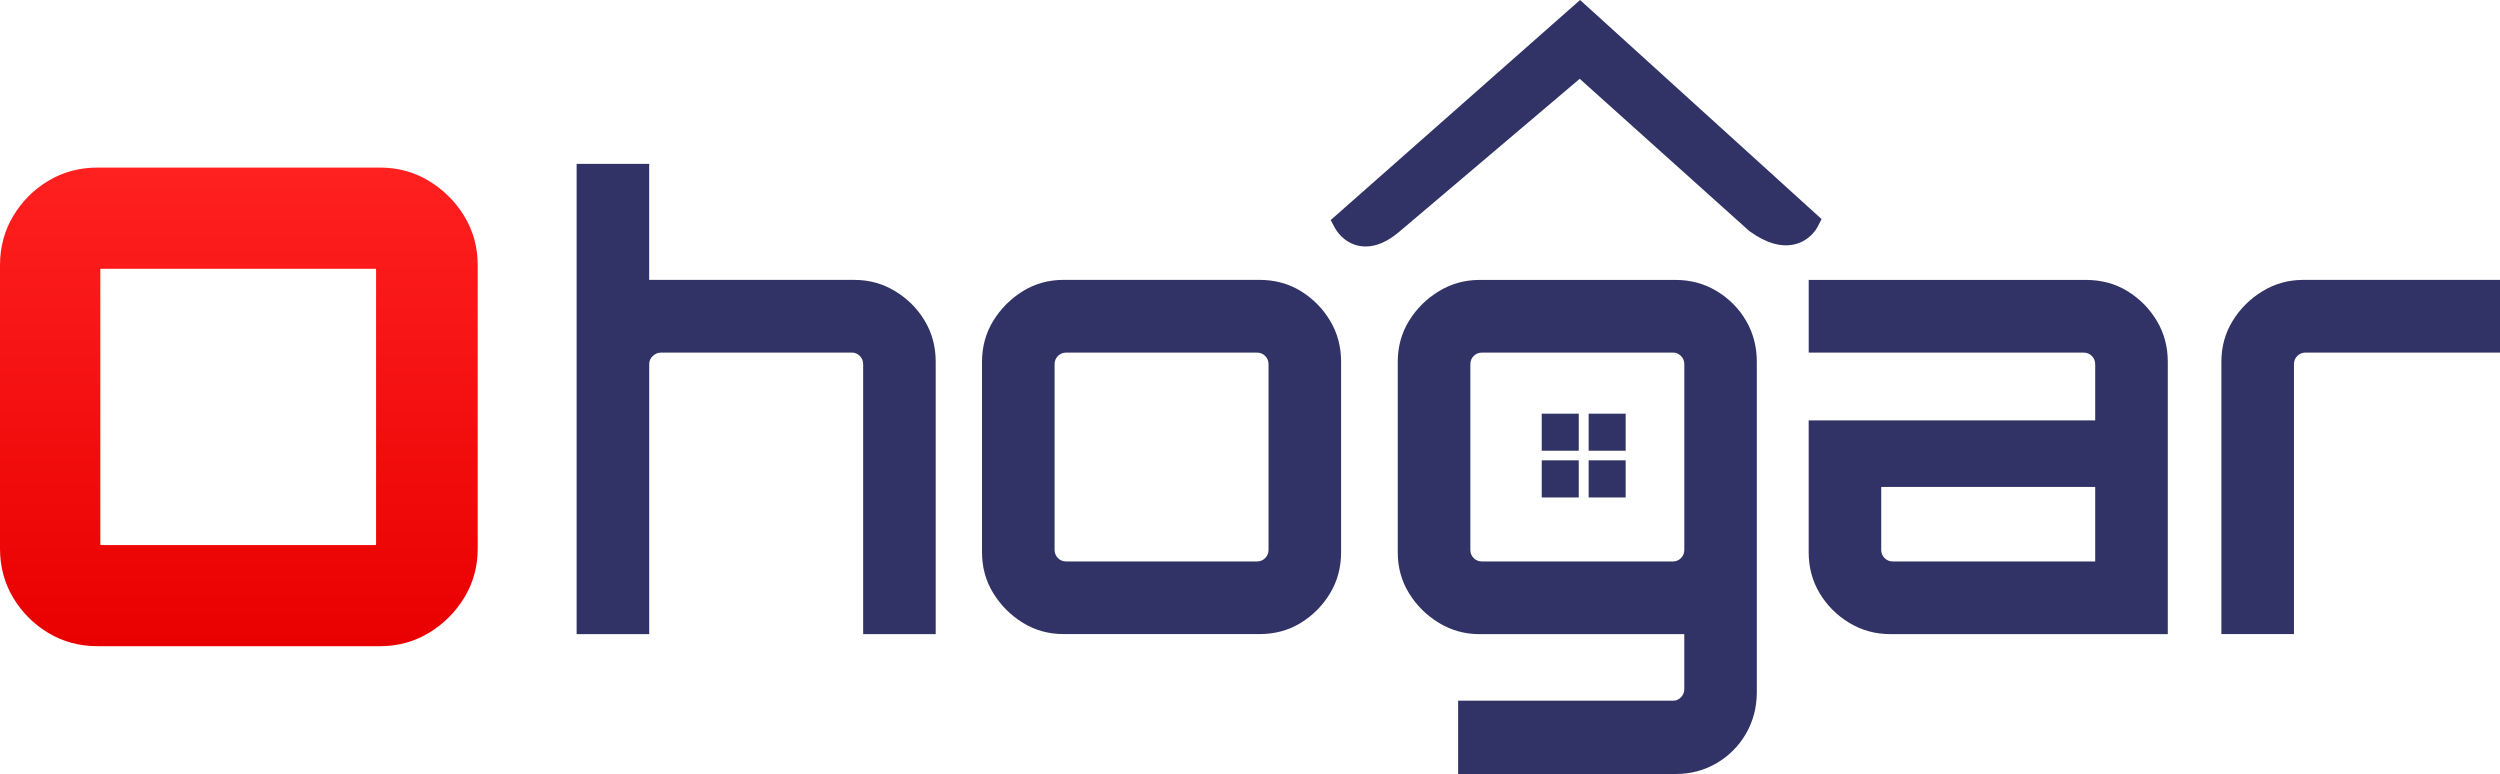 <svg xmlns="http://www.w3.org/2000/svg" width="323" height="100" viewBox="0 0 323 100" fill="none"><path d="M74.5 81.928V21.169H83.873V36.163H110.417C112.308 36.163 114.053 36.65 115.655 37.621C117.257 38.595 118.531 39.868 119.477 41.45C120.422 43.027 120.893 44.791 120.893 46.736V81.928H111.521V47.053C111.521 46.632 111.374 46.28 111.088 45.99C110.799 45.7 110.471 45.556 110.104 45.556H85.371C85.004 45.556 84.66 45.703 84.348 45.99C84.031 46.28 83.877 46.636 83.877 47.053V81.928H74.504H74.5ZM132.154 80.466C130.579 79.492 129.305 78.216 128.332 76.638C127.36 75.06 126.877 73.296 126.877 71.351V46.732C126.877 44.787 127.363 43.023 128.332 41.446C129.305 39.868 130.579 38.592 132.154 37.617C133.729 36.642 135.489 36.159 137.431 36.159H162.716C164.712 36.159 166.496 36.646 168.074 37.617C169.649 38.592 170.908 39.864 171.854 41.446C172.799 43.027 173.27 44.787 173.27 46.732V71.351C173.27 73.296 172.799 75.06 171.854 76.638C170.908 78.216 169.649 79.492 168.074 80.466C166.499 81.441 164.712 81.924 162.716 81.924H137.431C135.489 81.924 133.729 81.437 132.154 80.466ZM137.748 72.538H162.4C162.821 72.538 163.176 72.395 163.461 72.105C163.751 71.815 163.894 71.463 163.894 71.042V47.053C163.894 46.632 163.747 46.28 163.461 45.99C163.172 45.7 162.817 45.556 162.4 45.556H137.748C137.327 45.556 136.972 45.703 136.686 45.99C136.397 46.28 136.254 46.636 136.254 47.053V71.042C136.254 71.463 136.397 71.819 136.686 72.105C136.976 72.395 137.327 72.538 137.748 72.538ZM188.391 99.996V90.529H216.193C216.56 90.529 216.888 90.382 217.178 90.096C217.467 89.806 217.61 89.45 217.61 89.032V81.932H191.144C189.252 81.932 187.507 81.445 185.905 80.474C184.303 79.5 183.018 78.223 182.045 76.645C181.072 75.068 180.59 73.304 180.59 71.359V46.74C180.59 44.795 181.076 43.031 182.045 41.453C183.018 39.876 184.303 38.599 185.905 37.625C187.507 36.65 189.252 36.167 191.144 36.167H216.506C218.448 36.167 220.22 36.654 221.822 37.625C223.424 38.599 224.682 39.872 225.601 41.453C226.52 43.031 226.979 44.795 226.979 46.74V89.427C226.979 91.372 226.52 93.147 225.601 94.752C224.682 96.357 223.42 97.633 221.822 98.581C220.22 99.528 218.448 100 216.506 100H188.387L188.391 99.996ZM191.464 72.538H216.197C216.564 72.538 216.892 72.395 217.182 72.105C217.471 71.815 217.614 71.463 217.614 71.042V47.053C217.614 46.632 217.467 46.28 217.182 45.99C216.892 45.7 216.564 45.556 216.197 45.556H191.464C191.043 45.556 190.688 45.703 190.403 45.99C190.117 46.276 189.97 46.636 189.97 47.053V71.042C189.97 71.463 190.113 71.819 190.403 72.105C190.692 72.395 191.043 72.538 191.464 72.538ZM244.235 81.928C242.293 81.928 240.521 81.441 238.919 80.47C237.317 79.496 236.043 78.219 235.097 76.642C234.152 75.064 233.681 73.3 233.681 71.355V54.312H270.701V47.053C270.701 46.632 270.555 46.28 270.269 45.99C269.979 45.7 269.624 45.556 269.207 45.556H233.685V36.167H269.524C271.52 36.167 273.303 36.654 274.882 37.625C276.457 38.599 277.716 39.872 278.661 41.453C279.607 43.031 280.078 44.795 280.078 46.74V81.932H244.239L244.235 81.928ZM244.551 72.538H270.701V62.913H243.054V71.042C243.054 71.463 243.196 71.819 243.486 72.105C243.775 72.395 244.131 72.538 244.548 72.538H244.551ZM287.003 81.928V46.736C287.003 44.791 287.49 43.027 288.463 41.45C289.432 39.872 290.721 38.595 292.323 37.621C293.925 36.646 295.67 36.163 297.561 36.163H323.001V45.553H297.874C297.453 45.553 297.098 45.7 296.813 45.986C296.527 46.272 296.38 46.632 296.38 47.049V81.924H287.007L287.003 81.928ZM204.145 0L171.923 28.436L172.502 29.507C172.606 29.697 173.568 31.379 175.614 31.77C175.888 31.82 176.166 31.847 176.447 31.847C177.833 31.847 179.289 31.213 180.779 29.948L204.099 10.182L225.941 29.79L226.068 29.89C228.18 31.414 230.129 31.979 231.87 31.565C233.854 31.093 234.711 29.53 234.804 29.353L235.348 28.305L204.145 0ZM203.975 53.446H199.193V58.237H203.975V53.446ZM203.975 59.479H199.193V64.27H203.975V59.479ZM210.036 53.446H205.253V58.237H210.036V53.446ZM210.036 59.479H205.253V64.27H210.036V59.479Z" fill="#313265"></path><path d="M59.97 27.902C58.812 26.018 57.272 24.491 55.396 23.362C53.508 22.229 51.404 21.652 49.146 21.652H12.577C10.257 21.652 8.126 22.229 6.242 23.362C4.362 24.491 2.837 26.018 1.706 27.906C0.575 29.797 0 31.932 0 34.252V70.887C0 73.211 0.575 75.346 1.706 77.233C2.833 79.116 4.358 80.644 6.242 81.777C8.126 82.91 10.261 83.486 12.577 83.486H49.146C51.408 83.486 53.512 82.91 55.396 81.777C57.276 80.648 58.812 79.12 59.97 77.237C61.132 75.346 61.719 73.211 61.719 70.887V34.252C61.719 31.932 61.128 29.793 59.97 27.902ZM48.59 34.847V70.295C48.59 70.368 48.578 70.399 48.578 70.403C48.575 70.403 48.544 70.419 48.47 70.419H13.083C13.009 70.419 12.982 70.407 12.978 70.407C12.978 70.407 12.963 70.372 12.963 70.295V34.847C12.963 34.774 12.975 34.743 12.975 34.743C12.978 34.743 13.009 34.728 13.083 34.728H48.467C48.54 34.728 48.571 34.739 48.571 34.739C48.571 34.743 48.586 34.774 48.586 34.847H48.59Z" fill="url(#paint0_linear_6020_3808)"></path><defs><linearGradient id="paint0_linear_6020_3808" x1="30.86" y1="83.49" x2="30.86" y2="21.656" gradientUnits="userSpaceOnUse"><stop stop-color="#E90000"></stop><stop offset="1" stop-color="#FF2020"></stop></linearGradient></defs></svg>